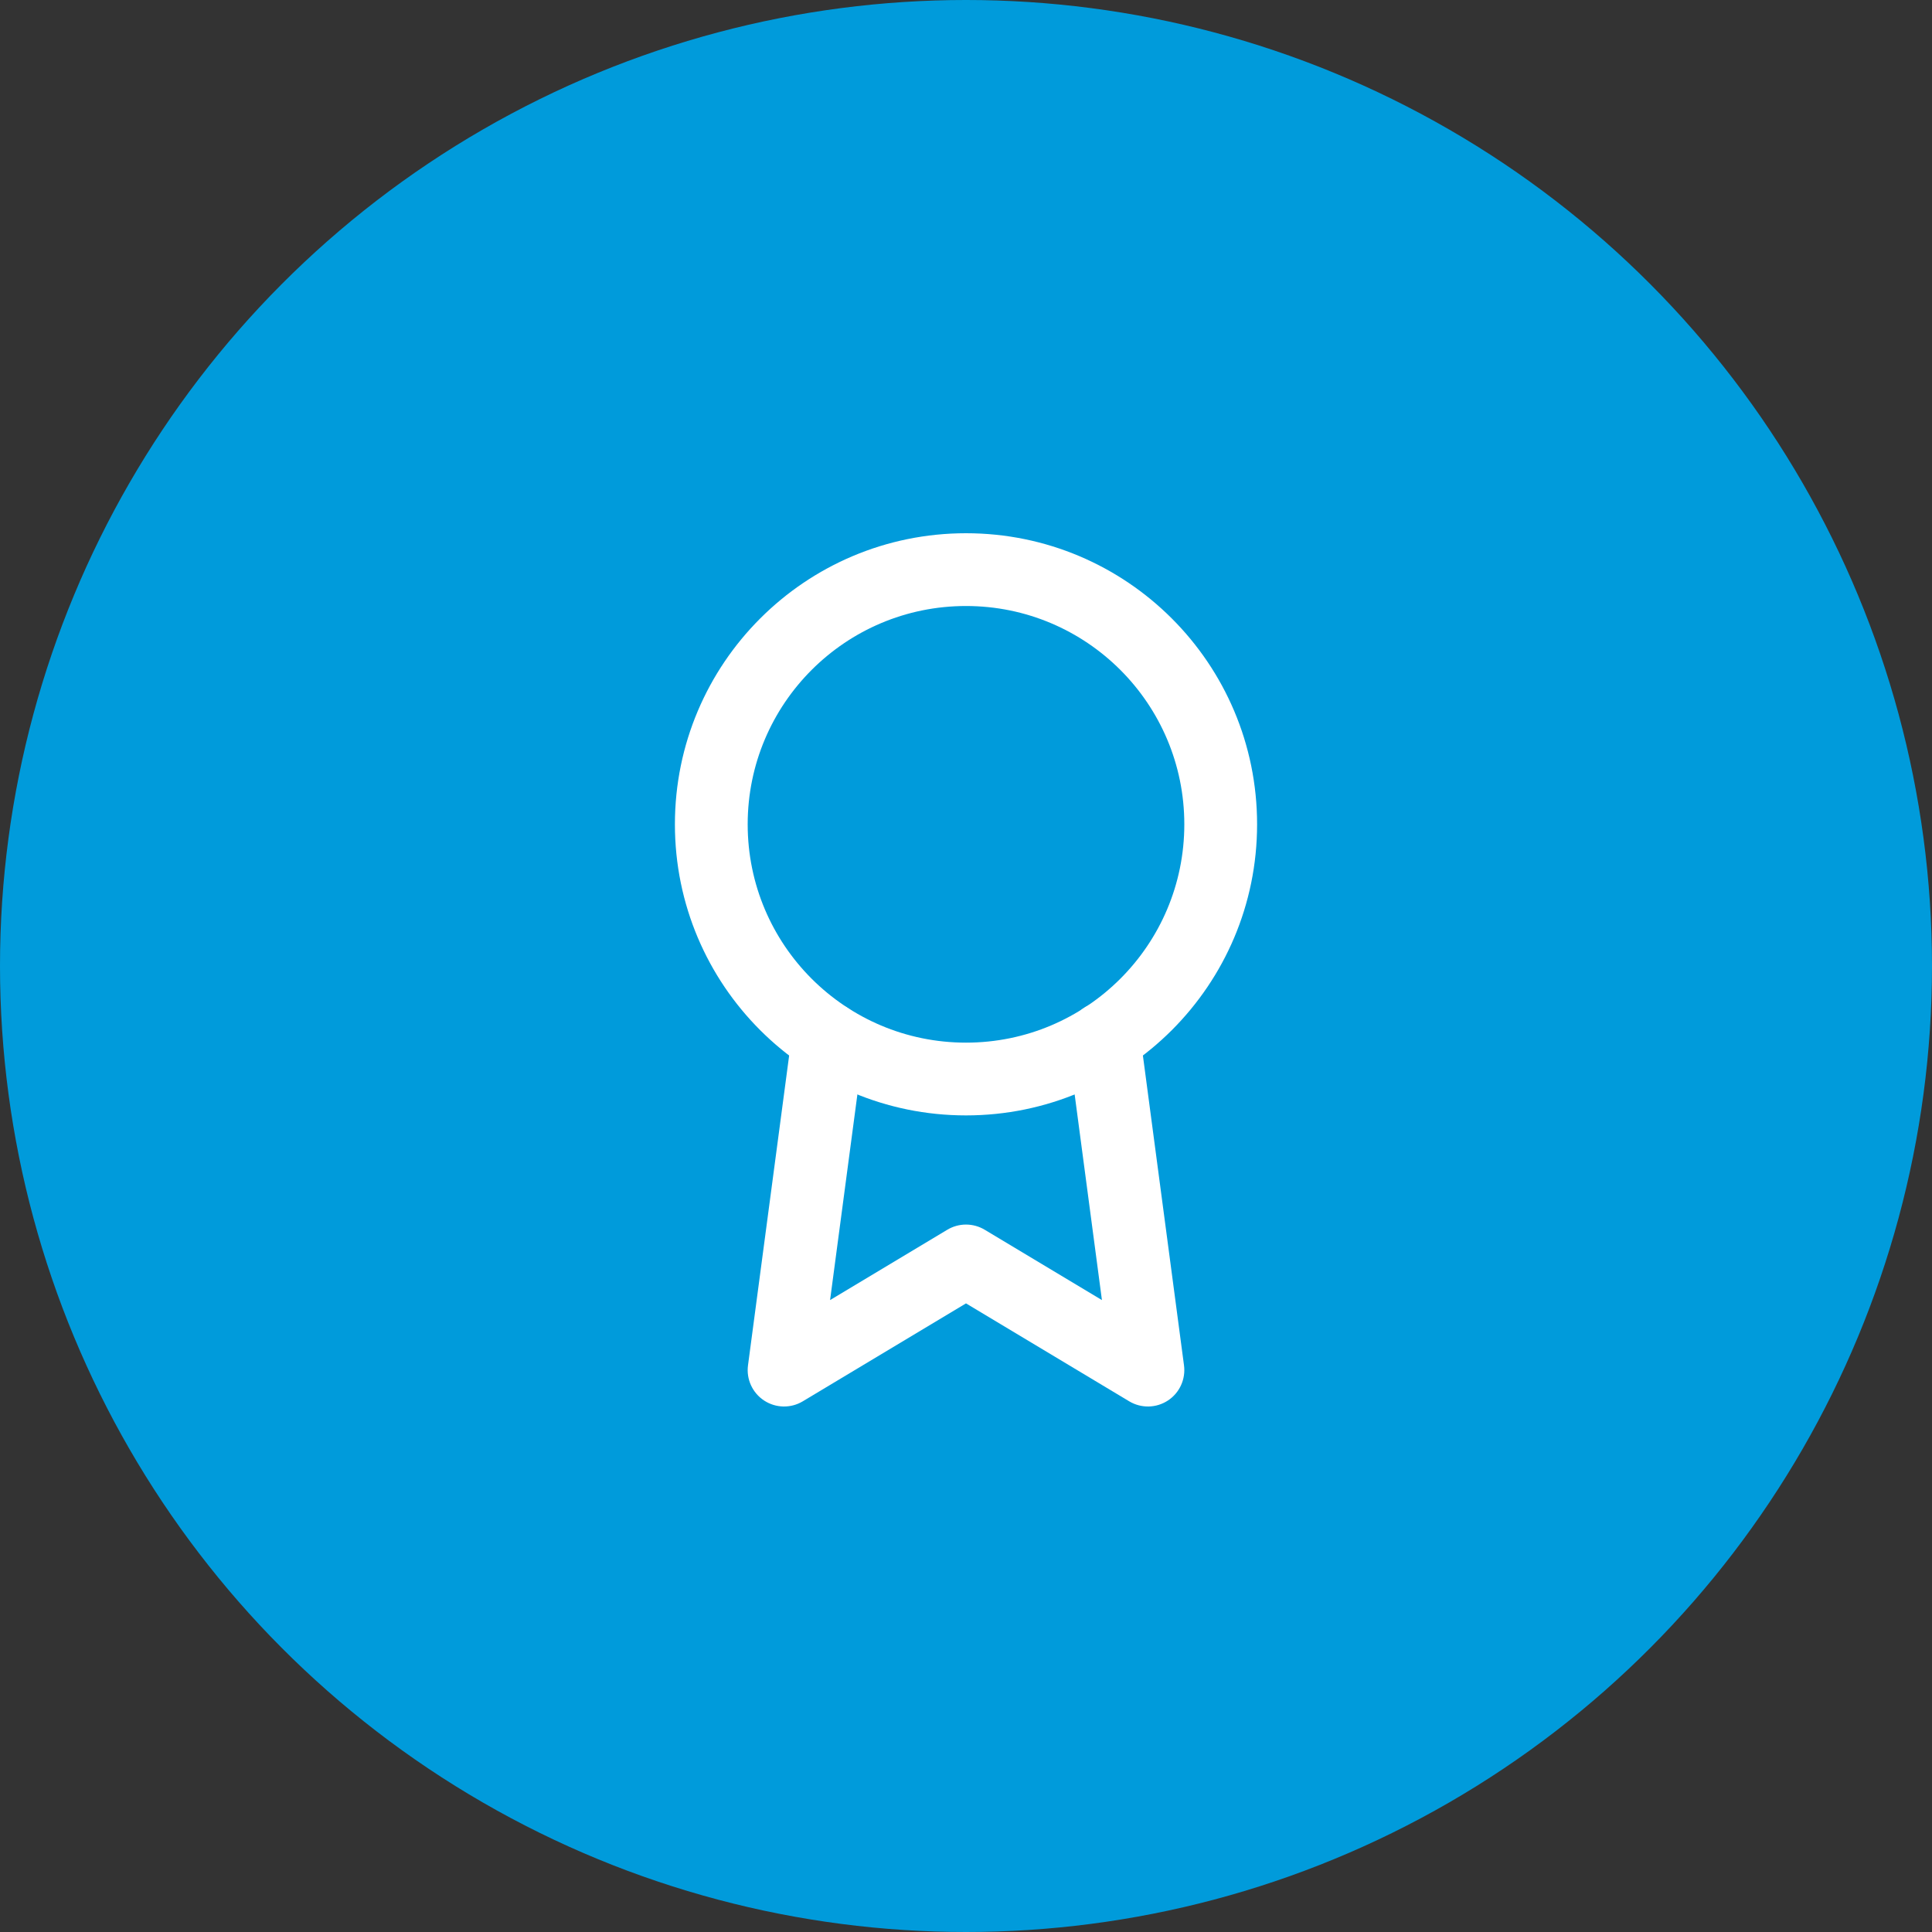 <svg xmlns="http://www.w3.org/2000/svg" width="250" height="250" viewBox="0 0 250 250" fill="none"><rect x="0" y="0" width="250" height="250" fill="#333333" stroke="none"/><circle cx="125" cy="125" r="125" fill="#009BDB"></circle><path fill-rule="evenodd" clip-rule="evenodd" d="M125 78.417C109.398 78.417 96.75 91.065 96.75 106.667C96.75 122.269 109.398 134.917 125 134.917C140.602 134.917 153.25 122.269 153.25 106.667C153.25 91.065 140.602 78.417 125 78.417ZM87.333 106.667C87.333 85.864 104.197 69 125 69C145.803 69 162.667 85.864 162.667 106.667C162.667 127.469 145.803 144.333 125 144.333C104.197 144.333 87.333 127.469 87.333 106.667Z" fill="white"></path><path fill-rule="evenodd" clip-rule="evenodd" d="M142.225 129.685C144.803 129.343 147.17 131.155 147.512 133.733L153.209 176.673C153.447 178.465 152.638 180.235 151.127 181.227C149.615 182.22 147.67 182.259 146.119 181.329L125 168.658L103.881 181.329C102.331 182.26 100.384 182.22 98.873 181.227C97.362 180.235 96.553 178.464 96.791 176.672L102.488 133.779C102.831 131.201 105.198 129.389 107.775 129.732C110.353 130.074 112.165 132.441 111.823 135.019L107.412 168.229L122.578 159.13C124.069 158.235 125.931 158.235 127.423 159.13L142.59 168.23L138.177 134.971C137.835 132.393 139.648 130.027 142.225 129.685Z" fill="white"></path></svg>